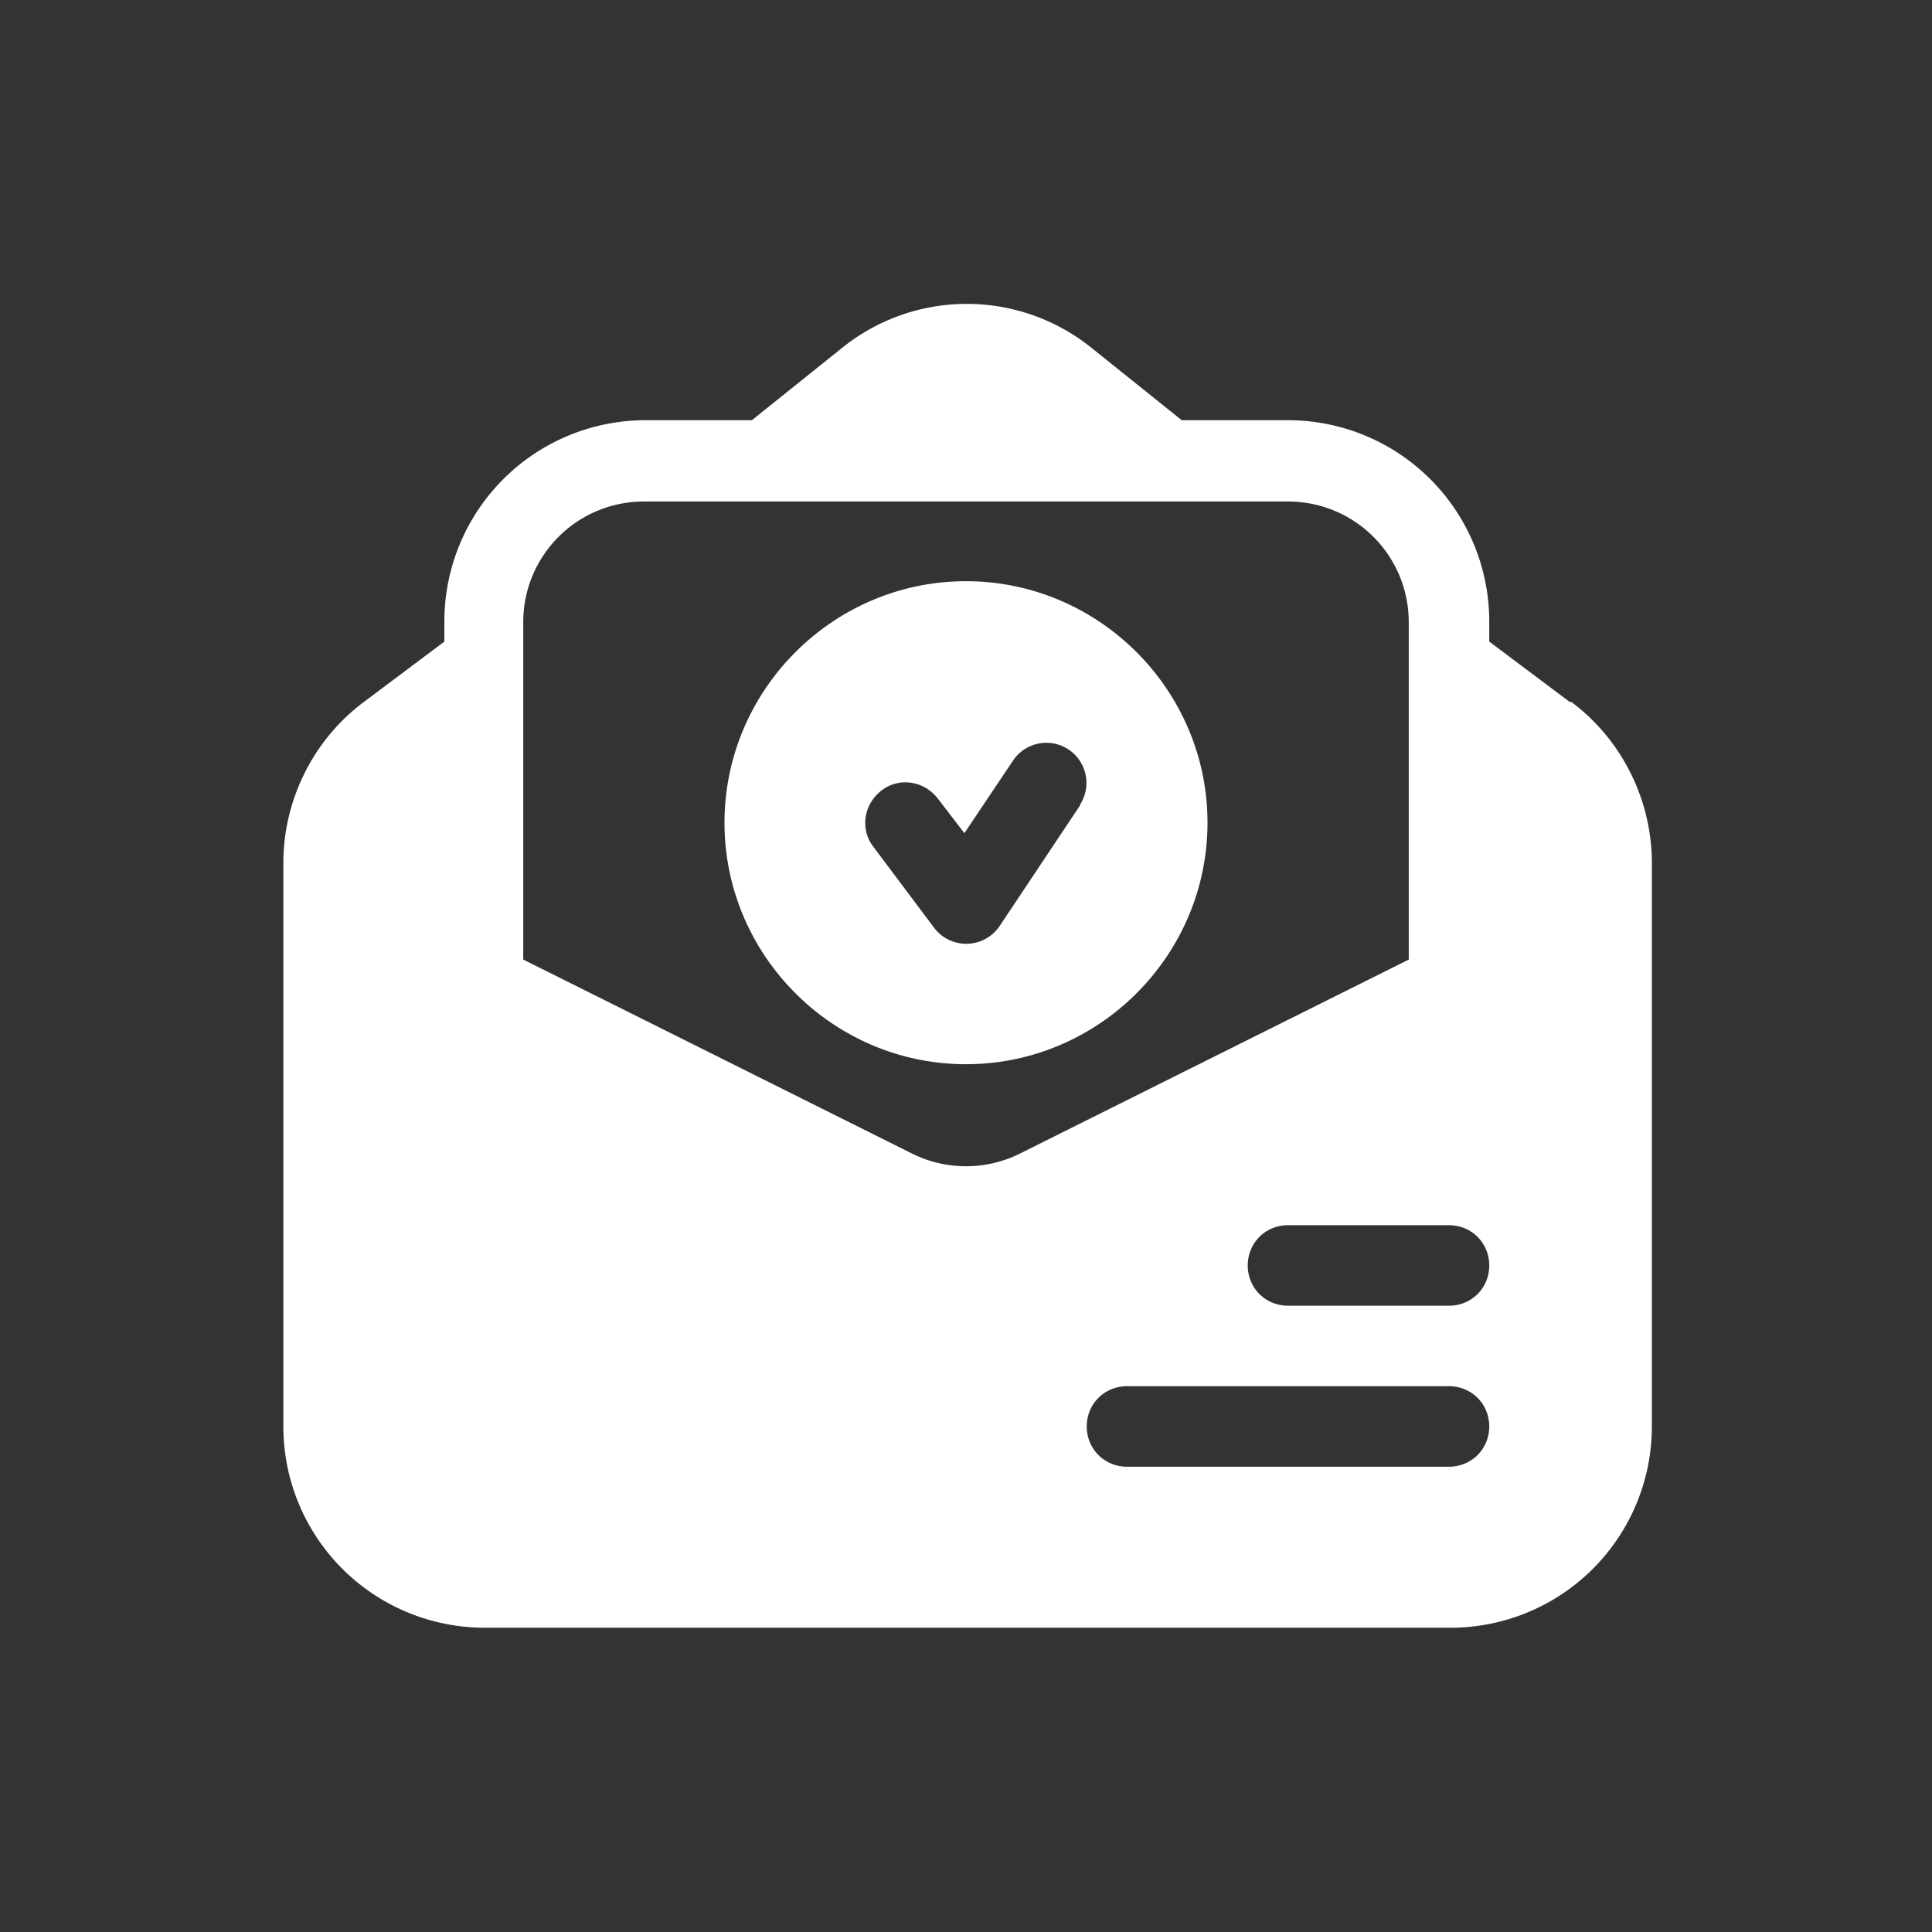 <?xml version="1.0" encoding="UTF-8"?> <svg xmlns="http://www.w3.org/2000/svg" xmlns:xlink="http://www.w3.org/1999/xlink" version="1.1" width="512" height="512" x="0" y="0" viewBox="0 0 24 24" style="enable-background:new 0 0 512 512" xml:space="preserve" class=""><rect x="0" y="0" width="24" height="24" fill="#333333" stroke="none"/><g><path d="m19.5 8.72-1-.75v-.25a2.5 2.5 0 0 0-2.5-2.5h-1.32l-1.11-.89a2.47 2.47 0 0 0-3.12 0l-1.11.89H8.02a2.5 2.5 0 0 0-2.5 2.5v.25l-1 .75c-.63.47-1 1.22-1 2v7a2.5 2.5 0 0 0 2.5 2.5h12a2.5 2.5 0 0 0 2.5-2.5v-7c0-.78-.37-1.53-1-2zm-8.17 5.61L6.5 11.92V7.73c0-.83.67-1.5 1.5-1.5h8c.83 0 1.5.67 1.5 1.5v4.19l-4.83 2.41c-.42.21-.92.21-1.34 0zM18 18.22h-4c-.28 0-.5-.22-.5-.5s.22-.5.5-.5h4c.28 0 .5.22.5.5s-.22.5-.5.5zm0-2h-2c-.28 0-.5-.22-.5-.5s.22-.5.5-.5h2c.28 0 .5.22.5.5s-.22.5-.5.5z" fill="#ffffff" opacity="1" data-original="#000000"></path><path d="M12 7.22c-1.65 0-3 1.35-3 3s1.35 3 3 3 3-1.35 3-3-1.35-3-3-3zM13.42 10l-1 1.5a.5.5 0 0 1-.82.02l-.75-1c-.17-.22-.12-.53.1-.7s.53-.12.7.1l.33.43.61-.91a.498.498 0 0 1 .83.55z" fill="#ffffff" opacity="1" data-original="#000000"></path></g></svg> 